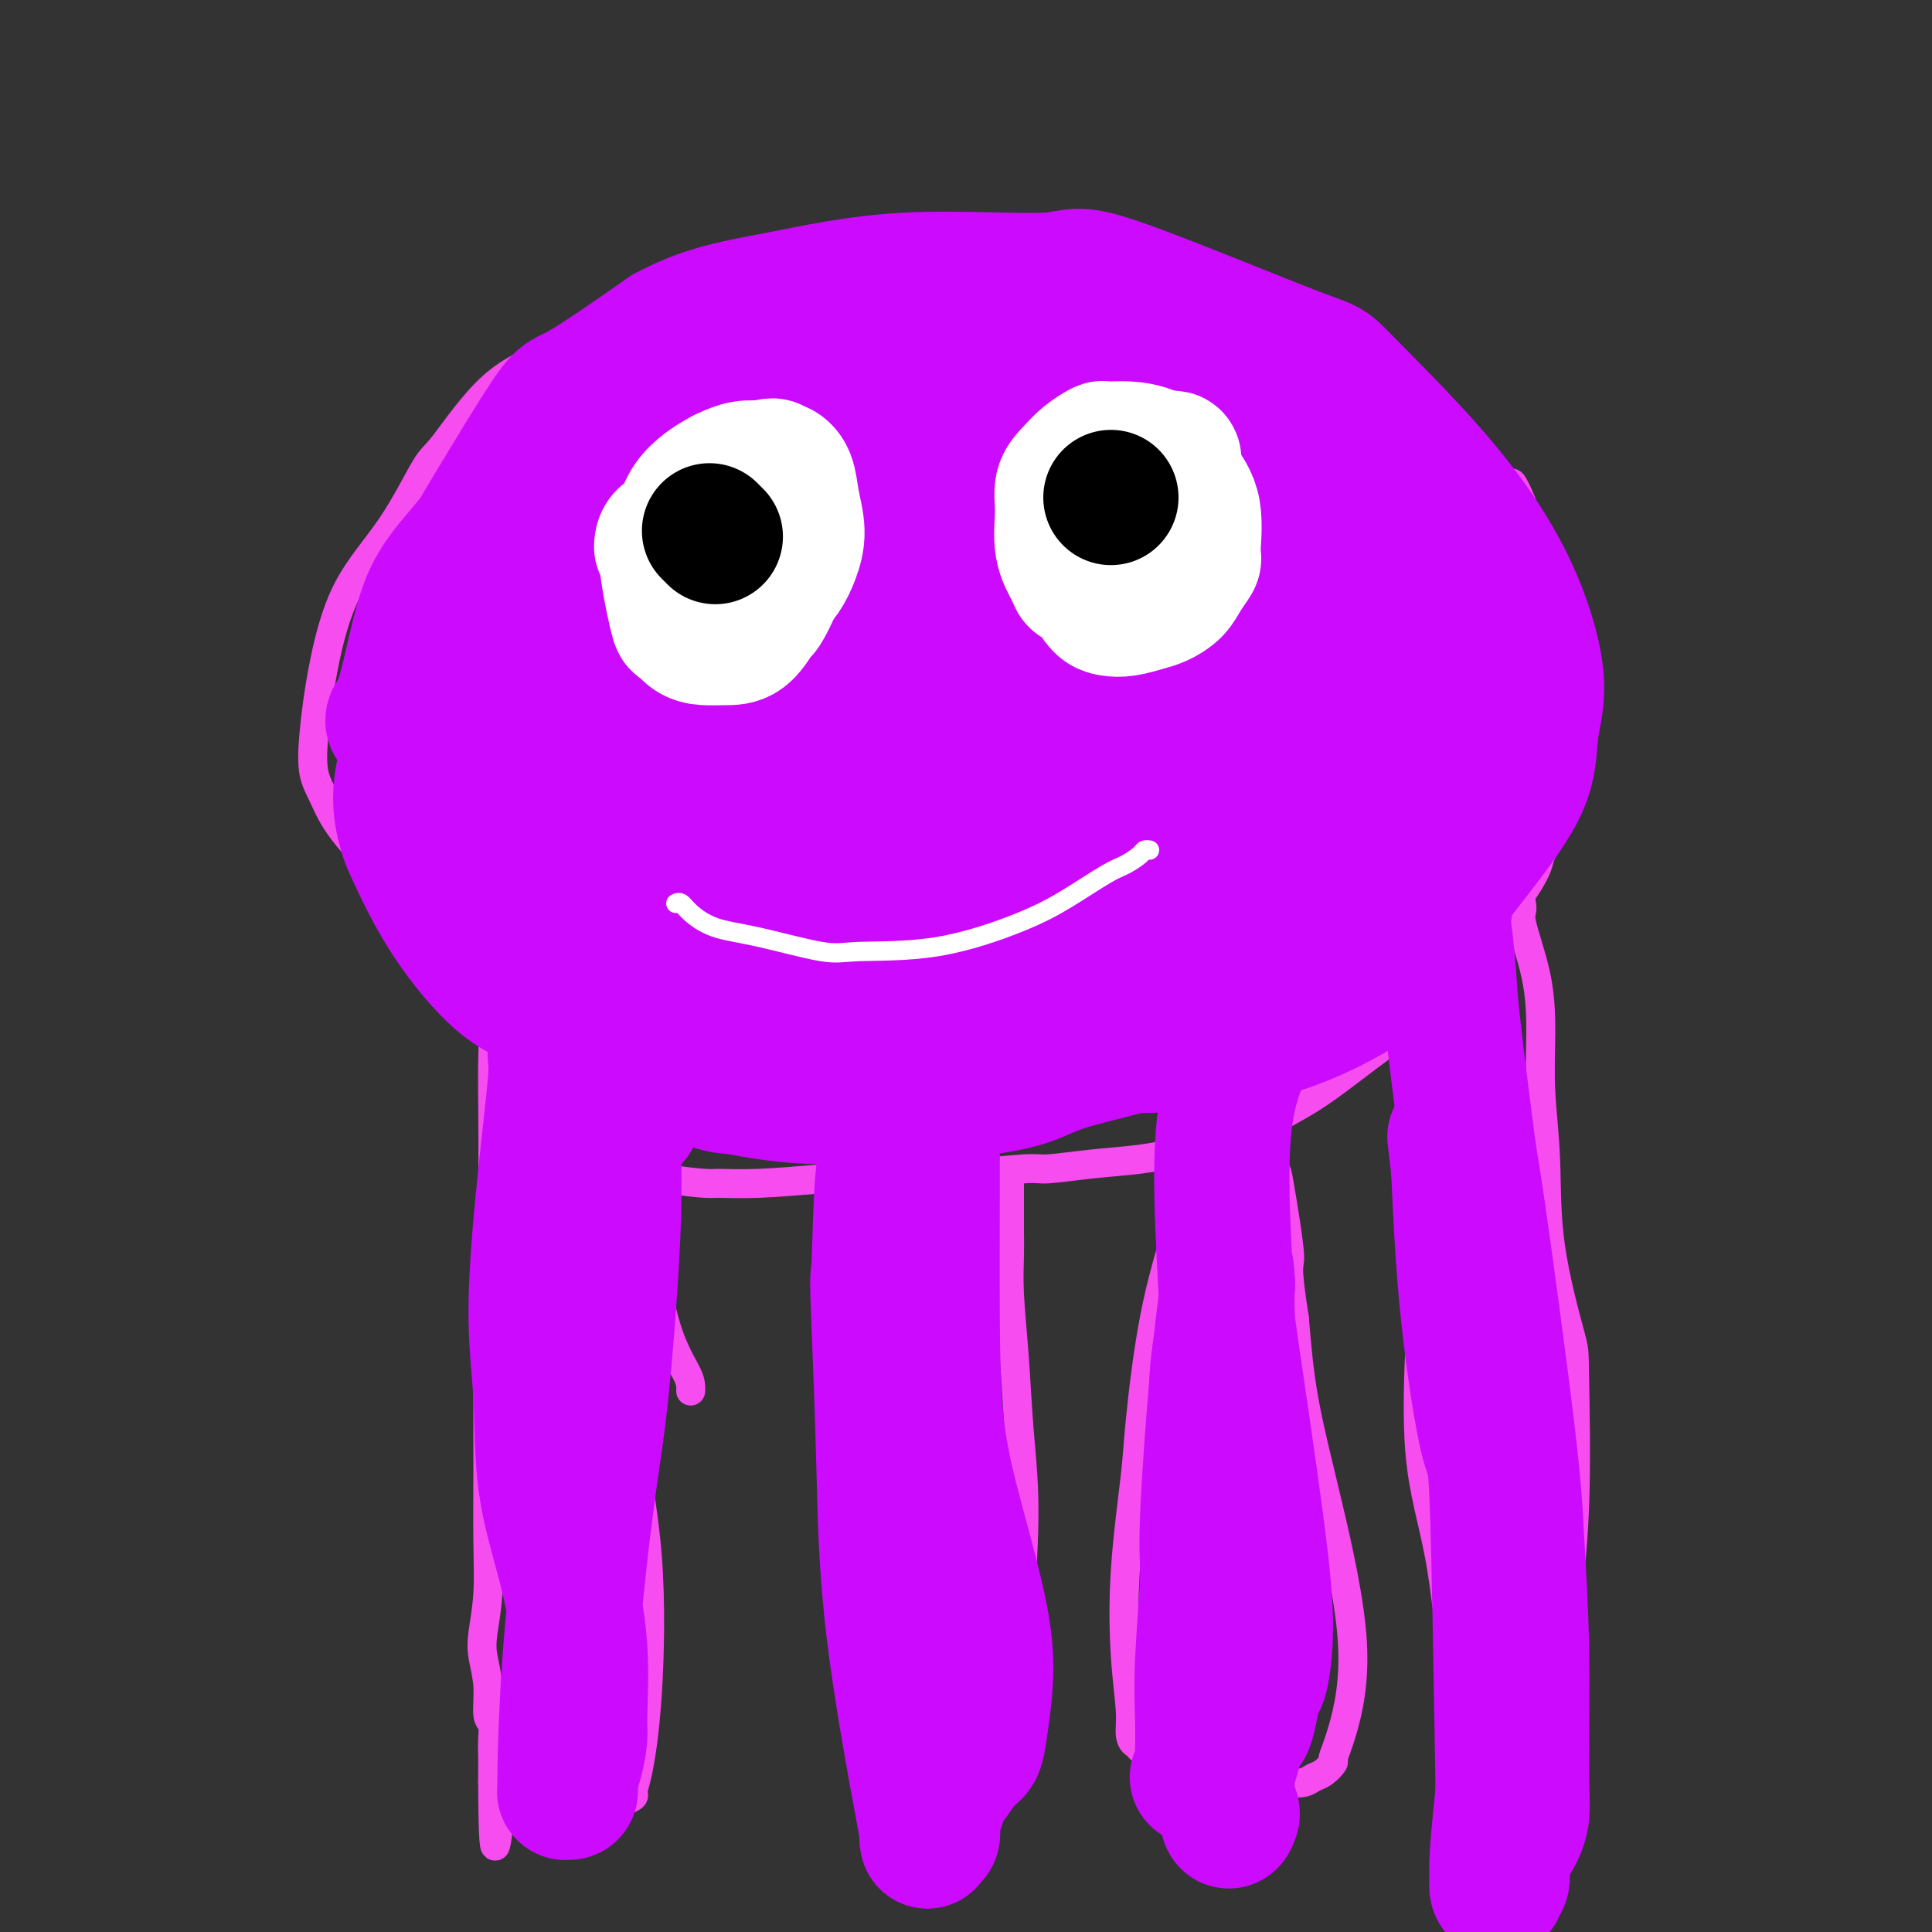 <svg viewBox='0 0 400 400' version='1.1' xmlns='http://www.w3.org/2000/svg' xmlns:xlink='http://www.w3.org/1999/xlink'><rect x="0" y="0" width="400" height="400" fill="#333333" stroke="none"/><g fill='none' stroke='#F64CF0' stroke-width='6' stroke-linecap='round' stroke-linejoin='round'><path d='M157,229c-0.513,-0.012 -1.025,-0.024 -1,0c0.025,0.024 0.588,0.083 0,0c-0.588,-0.083 -2.328,-0.309 -5,-1c-2.672,-0.691 -6.278,-1.848 -11,-4c-4.722,-2.152 -10.562,-5.298 -16,-8c-5.438,-2.702 -10.475,-4.958 -15,-8c-4.525,-3.042 -8.539,-6.869 -13,-11c-4.461,-4.131 -9.371,-8.567 -12,-11c-2.629,-2.433 -2.979,-2.864 -5,-5c-2.021,-2.136 -5.714,-5.977 -8,-9c-2.286,-3.023 -3.165,-5.227 -4,-7c-0.835,-1.773 -1.626,-3.114 -2,-5c-0.374,-1.886 -0.332,-4.317 0,-8c0.332,-3.683 0.954,-8.620 2,-14c1.046,-5.380 2.514,-11.204 5,-16c2.486,-4.796 5.988,-8.563 9,-13c3.012,-4.437 5.535,-9.543 7,-12c1.465,-2.457 1.874,-2.266 4,-5c2.126,-2.734 5.969,-8.393 10,-12c4.031,-3.607 8.249,-5.160 12,-7c3.751,-1.840 7.034,-3.966 11,-6c3.966,-2.034 8.614,-3.975 13,-5c4.386,-1.025 8.508,-1.133 12,-2c3.492,-0.867 6.353,-2.491 7,-3c0.647,-0.509 -0.919,0.099 2,-1c2.919,-1.099 10.325,-3.904 14,-5c3.675,-1.096 3.620,-0.484 5,-1c1.380,-0.516 4.195,-2.159 9,-2c4.805,0.159 11.601,2.120 18,4c6.399,1.880 12.400,3.680 17,5c4.600,1.320 7.800,2.160 11,3'/><path d='M233,60c9.183,2.331 9.139,2.159 10,2c0.861,-0.159 2.626,-0.304 5,0c2.374,0.304 5.358,1.059 8,2c2.642,0.941 4.941,2.070 9,4c4.059,1.930 9.879,4.663 15,7c5.121,2.337 9.543,4.278 15,9c5.457,4.722 11.949,12.226 15,15c3.051,2.774 2.661,0.818 3,1c0.339,0.182 1.405,2.503 2,4c0.595,1.497 0.718,2.170 1,3c0.282,0.830 0.723,1.817 1,3c0.277,1.183 0.390,2.562 1,4c0.610,1.438 1.718,2.936 2,4c0.282,1.064 -0.261,1.695 0,3c0.261,1.305 1.328,3.283 2,6c0.672,2.717 0.951,6.173 1,8c0.049,1.827 -0.130,2.026 0,3c0.130,0.974 0.571,2.724 1,4c0.429,1.276 0.848,2.080 1,3c0.152,0.920 0.038,1.957 0,3c-0.038,1.043 0.002,2.090 0,4c-0.002,1.910 -0.045,4.681 0,6c0.045,1.319 0.177,1.186 0,2c-0.177,0.814 -0.662,2.575 -1,4c-0.338,1.425 -0.530,2.513 -1,4c-0.470,1.487 -1.218,3.373 -2,5c-0.782,1.627 -1.596,2.994 -2,4c-0.404,1.006 -0.397,1.651 -1,3c-0.603,1.349 -1.816,3.402 -3,5c-1.184,1.598 -2.338,2.742 -4,5c-1.662,2.258 -3.831,5.629 -6,9'/><path d='M305,199c-2.218,3.150 -1.265,1.526 -2,2c-0.735,0.474 -3.160,3.046 -5,5c-1.840,1.954 -3.094,3.290 -5,5c-1.906,1.710 -4.463,3.795 -6,5c-1.537,1.205 -2.055,1.532 -4,3c-1.945,1.468 -5.319,4.077 -8,6c-2.681,1.923 -4.670,3.159 -8,5c-3.330,1.841 -8.000,4.286 -10,5c-2.000,0.714 -1.331,-0.302 -3,0c-1.669,0.302 -5.677,1.922 -9,3c-3.323,1.078 -5.960,1.613 -9,2c-3.040,0.387 -6.482,0.625 -10,1c-3.518,0.375 -7.113,0.888 -9,1c-1.887,0.112 -2.066,-0.176 -5,0c-2.934,0.176 -8.621,0.818 -13,1c-4.379,0.182 -7.448,-0.094 -12,0c-4.552,0.094 -10.587,0.559 -16,1c-5.413,0.441 -10.204,0.857 -14,1c-3.796,0.143 -6.597,0.012 -8,0c-1.403,-0.012 -1.407,0.095 -3,0c-1.593,-0.095 -4.775,-0.393 -8,-1c-3.225,-0.607 -6.492,-1.524 -9,-2c-2.508,-0.476 -4.258,-0.509 -6,-1c-1.742,-0.491 -3.476,-1.438 -5,-2c-1.524,-0.562 -2.839,-0.739 -4,-1c-1.161,-0.261 -2.167,-0.606 -3,-1c-0.833,-0.394 -1.491,-0.838 -2,-1c-0.509,-0.162 -0.868,-0.044 -1,0c-0.132,0.044 -0.035,0.012 0,0c0.035,-0.012 0.010,-0.003 0,0c-0.010,0.003 -0.005,0.002 0,0'/><path d='M104,205c-0.000,-0.000 -0.000,-0.001 0,0c0.000,0.001 0.001,0.003 0,0c-0.001,-0.003 -0.003,-0.010 0,0c0.003,0.010 0.011,0.036 0,0c-0.011,-0.036 -0.040,-0.133 0,0c0.040,0.133 0.151,0.498 0,1c-0.151,0.502 -0.562,1.143 -1,3c-0.438,1.857 -0.902,4.930 -1,11c-0.098,6.070 0.170,15.138 0,24c-0.170,8.862 -0.778,17.517 -1,22c-0.222,4.483 -0.059,4.794 0,8c0.059,3.206 0.012,9.309 0,15c-0.012,5.691 0.010,10.971 0,16c-0.010,5.029 -0.051,9.805 0,14c0.051,4.195 0.195,7.807 0,11c-0.195,3.193 -0.728,5.968 -1,8c-0.272,2.032 -0.283,3.323 0,5c0.283,1.677 0.860,3.741 1,6c0.140,2.259 -0.159,4.713 0,6c0.159,1.287 0.775,1.405 1,2c0.225,0.595 0.060,1.666 0,3c-0.060,1.334 -0.016,2.931 0,4c0.016,1.069 0.004,1.611 0,2c-0.004,0.389 -0.001,0.626 0,1c0.001,0.374 0.000,0.885 0,1c-0.000,0.115 -0.000,-0.165 0,0c0.000,0.165 0.000,0.776 0,1c-0.000,0.224 -0.000,0.060 0,0c0.000,-0.060 0.000,-0.017 0,0c-0.000,0.017 -0.000,0.009 0,0'/><path d='M102,369c0.086,25.532 1.301,7.362 2,1c0.699,-6.362 0.881,-0.916 2,1c1.119,1.916 3.173,0.303 5,0c1.827,-0.303 3.426,0.703 5,1c1.574,0.297 3.124,-0.116 5,0c1.876,0.116 4.080,0.760 5,1c0.920,0.240 0.558,0.076 1,0c0.442,-0.076 1.690,-0.064 2,0c0.310,0.064 -0.317,0.180 0,0c0.317,-0.180 1.577,-0.657 2,-1c0.423,-0.343 0.010,-0.552 0,-1c-0.010,-0.448 0.383,-1.134 1,-4c0.617,-2.866 1.458,-7.912 2,-16c0.542,-8.088 0.786,-19.219 0,-29c-0.786,-9.781 -2.603,-18.212 -3,-22c-0.397,-3.788 0.626,-2.933 0,-9c-0.626,-6.067 -2.901,-19.057 -4,-25c-1.099,-5.943 -1.023,-4.838 -1,-7c0.023,-2.162 -0.008,-7.592 0,-11c0.008,-3.408 0.055,-4.794 0,-6c-0.055,-1.206 -0.211,-2.232 0,-3c0.211,-0.768 0.789,-1.278 1,-2c0.211,-0.722 0.057,-1.657 0,-2c-0.057,-0.343 -0.015,-0.096 0,0c0.015,0.096 0.004,0.039 0,0c-0.004,-0.039 -0.001,-0.062 0,0c0.001,0.062 0.000,0.209 0,0c-0.000,-0.209 -0.000,-0.774 0,-1c0.000,-0.226 0.000,-0.113 0,0'/><path d='M127,234c0.187,-3.832 0.153,-0.912 0,0c-0.153,0.912 -0.426,-0.184 0,0c0.426,0.184 1.550,1.649 2,2c0.450,0.351 0.226,-0.411 1,3c0.774,3.411 2.547,10.995 4,18c1.453,7.005 2.585,13.432 4,18c1.415,4.568 3.111,7.276 4,9c0.889,1.724 0.970,2.462 1,3c0.030,0.538 0.008,0.876 0,1c-0.008,0.124 -0.002,0.036 0,0c0.002,-0.036 0.001,-0.018 0,0'/><path d='M181,232c0.000,-0.002 0.000,-0.005 0,0c-0.000,0.005 -0.000,0.016 0,0c0.000,-0.016 0.000,-0.060 0,0c-0.000,0.060 -0.000,0.224 0,0c0.000,-0.224 0.000,-0.837 0,0c-0.000,0.837 -0.000,3.124 0,5c0.000,1.876 0.000,3.343 0,10c-0.000,6.657 -0.000,18.505 0,28c0.000,9.495 0.000,16.637 0,24c-0.000,7.363 -0.000,14.946 0,22c0.000,7.054 0.000,13.577 0,18c-0.000,4.423 -0.000,6.744 0,9c0.000,2.256 0.000,4.447 0,6c-0.000,1.553 -0.000,2.469 0,3c0.000,0.531 0.000,0.678 0,1c-0.000,0.322 -0.000,0.818 0,1c0.000,0.182 0.001,0.049 0,0c-0.001,-0.049 -0.002,-0.013 0,0c0.002,0.013 0.008,0.002 0,0c-0.008,-0.002 -0.032,0.003 0,0c0.032,-0.003 0.118,-0.015 0,0c-0.118,0.015 -0.440,0.057 0,0c0.440,-0.057 1.643,-0.212 3,0c1.357,0.212 2.867,0.789 4,1c1.133,0.211 1.889,0.054 3,0c1.111,-0.054 2.578,-0.004 4,0c1.422,0.004 2.798,-0.038 4,0c1.202,0.038 2.229,0.154 3,0c0.771,-0.154 1.284,-0.580 2,-1c0.716,-0.420 1.633,-0.834 2,-1c0.367,-0.166 0.183,-0.083 0,0'/><path d='M206,358c3.204,-1.383 2.214,-3.840 2,-5c-0.214,-1.160 0.346,-1.024 1,-4c0.654,-2.976 1.401,-9.063 2,-16c0.599,-6.937 1.050,-14.724 1,-21c-0.050,-6.276 -0.602,-11.040 -1,-16c-0.398,-4.960 -0.643,-10.116 -1,-15c-0.357,-4.884 -0.828,-9.497 -1,-13c-0.172,-3.503 -0.046,-5.897 0,-8c0.046,-2.103 0.012,-3.915 0,-5c-0.012,-1.085 -0.003,-1.442 0,-2c0.003,-0.558 0.001,-1.316 0,-2c-0.001,-0.684 -0.000,-1.292 0,-2c0.000,-0.708 0.000,-1.514 0,-2c-0.000,-0.486 -0.000,-0.652 0,-1c0.000,-0.348 0.000,-0.878 0,-1c-0.000,-0.122 -0.000,0.163 0,0c0.000,-0.163 0.000,-0.775 0,-1c-0.000,-0.225 -0.000,-0.064 0,0c0.000,0.064 0.000,0.032 0,0'/><path d='M248,242c-0.034,-0.002 -0.069,-0.005 0,0c0.069,0.005 0.241,0.017 0,0c-0.241,-0.017 -0.895,-0.063 -1,0c-0.105,0.063 0.338,0.235 0,2c-0.338,1.765 -1.457,5.124 -3,10c-1.543,4.876 -3.511,11.269 -5,19c-1.489,7.731 -2.500,16.801 -3,22c-0.500,5.199 -0.488,6.527 -1,11c-0.512,4.473 -1.546,12.092 -2,19c-0.454,6.908 -0.327,13.104 0,18c0.327,4.896 0.855,8.491 1,11c0.145,2.509 -0.094,3.930 0,5c0.094,1.070 0.522,1.788 1,2c0.478,0.212 1.007,-0.081 1,0c-0.007,0.081 -0.552,0.536 0,1c0.552,0.464 2.199,0.936 3,1c0.801,0.064 0.755,-0.281 2,0c1.245,0.281 3.779,1.186 7,2c3.221,0.814 7.128,1.535 10,2c2.872,0.465 4.708,0.673 6,1c1.292,0.327 2.039,0.774 3,1c0.961,0.226 2.137,0.231 3,0c0.863,-0.231 1.413,-0.700 2,-1c0.587,-0.300 1.212,-0.433 2,-1c0.788,-0.567 1.738,-1.569 2,-2c0.262,-0.431 -0.164,-0.292 0,-1c0.164,-0.708 0.917,-2.264 2,-6c1.083,-3.736 2.497,-9.651 2,-18c-0.497,-8.349 -2.903,-19.132 -5,-28c-2.097,-8.868 -3.885,-15.819 -5,-22c-1.115,-6.181 -1.558,-11.590 -2,-17'/><path d='M268,273c-1.970,-12.505 -0.895,-10.266 -1,-13c-0.105,-2.734 -1.391,-10.439 -2,-14c-0.609,-3.561 -0.541,-2.979 -1,-4c-0.459,-1.021 -1.443,-3.647 -2,-5c-0.557,-1.353 -0.685,-1.434 -1,-2c-0.315,-0.566 -0.816,-1.616 -1,-2c-0.184,-0.384 -0.049,-0.103 0,0c0.049,0.103 0.013,0.028 0,0c-0.013,-0.028 -0.004,-0.007 0,0c0.004,0.007 0.001,0.002 0,0c-0.001,-0.002 -0.001,-0.001 0,0'/><path d='M304,209c-0.003,0.019 -0.006,0.038 0,0c0.006,-0.038 0.022,-0.133 0,0c-0.022,0.133 -0.083,0.495 0,1c0.083,0.505 0.310,1.155 0,2c-0.310,0.845 -1.158,1.887 -2,7c-0.842,5.113 -1.677,14.299 -3,24c-1.323,9.701 -3.135,19.919 -4,25c-0.865,5.081 -0.785,5.024 -1,10c-0.215,4.976 -0.727,14.983 0,23c0.727,8.017 2.692,14.043 4,21c1.308,6.957 1.958,14.845 3,21c1.042,6.155 2.475,10.576 3,14c0.525,3.424 0.141,5.850 0,8c-0.141,2.150 -0.039,4.025 0,5c0.039,0.975 0.014,1.050 0,1c-0.014,-0.050 -0.019,-0.225 0,0c0.019,0.225 0.062,0.849 0,1c-0.062,0.151 -0.228,-0.170 0,0c0.228,0.170 0.849,0.830 1,1c0.151,0.170 -0.167,-0.150 0,0c0.167,0.150 0.820,0.770 1,1c0.180,0.230 -0.114,0.069 0,0c0.114,-0.069 0.635,-0.048 1,0c0.365,0.048 0.573,0.122 1,0c0.427,-0.122 1.074,-0.441 2,-1c0.926,-0.559 2.132,-1.360 3,-2c0.868,-0.640 1.398,-1.120 2,-2c0.602,-0.880 1.278,-2.160 2,-3c0.722,-0.840 1.492,-1.240 2,-2c0.508,-0.760 0.754,-1.880 1,-3'/><path d='M320,361c1.263,-2.218 0.920,-2.763 1,-4c0.080,-1.237 0.582,-3.166 1,-6c0.418,-2.834 0.753,-6.575 1,-9c0.247,-2.425 0.406,-3.536 1,-8c0.594,-4.464 1.624,-12.281 2,-22c0.376,-9.719 0.097,-21.340 0,-27c-0.097,-5.660 -0.012,-5.359 -1,-9c-0.988,-3.641 -3.050,-11.223 -4,-18c-0.950,-6.777 -0.788,-12.748 -1,-18c-0.212,-5.252 -0.796,-9.786 -1,-14c-0.204,-4.214 -0.026,-8.109 0,-12c0.026,-3.891 -0.100,-7.778 -1,-12c-0.900,-4.222 -2.574,-8.778 -3,-11c-0.426,-2.222 0.397,-2.108 0,-4c-0.397,-1.892 -2.015,-5.789 -3,-8c-0.985,-2.211 -1.336,-2.736 -2,-4c-0.664,-1.264 -1.642,-3.267 -2,-4c-0.358,-0.733 -0.096,-0.197 0,0c0.096,0.197 0.026,0.053 0,0c-0.026,-0.053 -0.007,-0.015 0,0c0.007,0.015 0.004,0.008 0,0'/></g>
<g fill='none' stroke='#CB0AFE' stroke-width='28' stroke-linecap='round' stroke-linejoin='round'><path d='M133,182c-0.311,0.083 -0.621,0.166 -1,0c-0.379,-0.166 -0.826,-0.582 -2,-1c-1.174,-0.418 -3.074,-0.837 -5,-2c-1.926,-1.163 -3.877,-3.071 -7,-6c-3.123,-2.929 -7.418,-6.880 -10,-12c-2.582,-5.120 -3.452,-11.410 -4,-15c-0.548,-3.590 -0.774,-4.481 0,-8c0.774,-3.519 2.547,-9.666 5,-14c2.453,-4.334 5.585,-6.854 9,-10c3.415,-3.146 7.112,-6.918 12,-10c4.888,-3.082 10.965,-5.476 17,-7c6.035,-1.524 12.028,-2.179 18,-2c5.972,0.179 11.924,1.192 19,3c7.076,1.808 15.276,4.413 20,6c4.724,1.587 5.971,2.157 9,3c3.029,0.843 7.841,1.959 12,7c4.159,5.041 7.665,14.007 9,18c1.335,3.993 0.500,3.013 0,6c-0.500,2.987 -0.666,9.940 -2,15c-1.334,5.060 -3.835,8.228 -7,12c-3.165,3.772 -6.995,8.149 -11,12c-4.005,3.851 -8.185,7.177 -13,10c-4.815,2.823 -10.265,5.145 -18,6c-7.735,0.855 -17.754,0.244 -23,0c-5.246,-0.244 -5.720,-0.119 -11,-2c-5.280,-1.881 -15.368,-5.766 -23,-9c-7.632,-3.234 -12.809,-5.815 -18,-9c-5.191,-3.185 -10.398,-6.973 -14,-10c-3.602,-3.027 -5.601,-5.293 -7,-7c-1.399,-1.707 -2.200,-2.853 -3,-4'/><path d='M84,152c-4.160,-3.604 -2.559,-2.115 -1,-6c1.559,-3.885 3.075,-13.143 5,-19c1.925,-5.857 4.260,-8.314 9,-14c4.740,-5.686 11.884,-14.600 19,-21c7.116,-6.400 14.203,-10.284 20,-13c5.797,-2.716 10.303,-4.263 22,-6c11.697,-1.737 30.584,-3.664 40,-4c9.416,-0.336 9.362,0.919 15,2c5.638,1.081 16.969,1.986 25,3c8.031,1.014 12.764,2.135 17,5c4.236,2.865 7.976,7.475 10,10c2.024,2.525 2.331,2.966 3,6c0.669,3.034 1.701,8.662 2,15c0.299,6.338 -0.136,13.386 -1,20c-0.864,6.614 -2.157,12.793 -5,18c-2.843,5.207 -7.236,9.441 -12,14c-4.764,4.559 -9.900,9.444 -16,13c-6.100,3.556 -13.165,5.782 -20,8c-6.835,2.218 -13.440,4.427 -21,6c-7.560,1.573 -16.077,2.508 -21,3c-4.923,0.492 -6.253,0.541 -11,0c-4.747,-0.541 -12.909,-1.670 -20,-4c-7.091,-2.330 -13.109,-5.860 -20,-10c-6.891,-4.140 -14.655,-8.889 -19,-13c-4.345,-4.111 -5.273,-7.583 -7,-11c-1.727,-3.417 -4.255,-6.777 -5,-12c-0.745,-5.223 0.292,-12.308 0,-15c-0.292,-2.692 -1.913,-0.990 2,-8c3.913,-7.010 13.361,-22.734 18,-30c4.639,-7.266 4.468,-6.076 8,-8c3.532,-1.924 10.766,-6.962 18,-12'/><path d='M138,69c8.044,-4.425 15.152,-5.489 23,-7c7.848,-1.511 16.434,-3.471 27,-4c10.566,-0.529 23.110,0.371 29,0c5.890,-0.371 5.126,-2.014 14,1c8.874,3.014 27.385,10.683 36,14c8.615,3.317 7.334,2.280 11,6c3.666,3.720 12.278,12.196 19,20c6.722,7.804 11.554,14.934 15,22c3.446,7.066 5.505,14.066 6,19c0.495,4.934 -0.573,7.801 -1,11c-0.427,3.199 -0.213,6.728 -2,11c-1.787,4.272 -5.574,9.285 -10,15c-4.426,5.715 -9.490,12.132 -12,16c-2.510,3.868 -2.467,5.187 -6,8c-3.533,2.813 -10.642,7.120 -18,10c-7.358,2.880 -14.963,4.332 -23,5c-8.037,0.668 -16.504,0.552 -25,0c-8.496,-0.552 -17.019,-1.540 -25,-3c-7.981,-1.460 -15.420,-3.390 -23,-5c-7.580,-1.610 -15.302,-2.899 -23,-5c-7.698,-2.101 -15.371,-5.015 -19,-6c-3.629,-0.985 -3.212,-0.042 -8,-1c-4.788,-0.958 -14.779,-3.816 -19,-5c-4.221,-1.184 -2.670,-0.694 -3,-1c-0.330,-0.306 -2.541,-1.408 -4,-3c-1.459,-1.592 -2.167,-3.672 -3,-5c-0.833,-1.328 -1.790,-1.902 -1,-8c0.790,-6.098 3.328,-17.719 8,-30c4.672,-12.281 11.478,-25.223 18,-35c6.522,-9.777 12.761,-16.388 19,-23'/><path d='M138,86c4.149,-4.912 5.021,-5.693 10,-8c4.979,-2.307 14.064,-6.139 22,-8c7.936,-1.861 14.724,-1.752 22,-1c7.276,0.752 15.039,2.147 24,4c8.961,1.853 19.118,4.163 27,8c7.882,3.837 13.489,9.200 18,13c4.511,3.800 7.926,6.036 11,12c3.074,5.964 5.808,15.657 7,21c1.192,5.343 0.843,6.336 1,11c0.157,4.664 0.822,12.998 1,20c0.178,7.002 -0.129,12.673 -2,18c-1.871,5.327 -5.306,10.312 -9,15c-3.694,4.688 -7.647,9.080 -12,13c-4.353,3.920 -9.105,7.368 -16,10c-6.895,2.632 -15.932,4.450 -21,6c-5.068,1.550 -6.168,2.834 -11,4c-4.832,1.166 -13.395,2.215 -21,2c-7.605,-0.215 -14.251,-1.695 -21,-4c-6.749,-2.305 -13.600,-5.434 -21,-9c-7.400,-3.566 -15.347,-7.568 -22,-12c-6.653,-4.432 -12.010,-9.294 -16,-15c-3.990,-5.706 -6.611,-12.255 -8,-19c-1.389,-6.745 -1.545,-13.685 3,-23c4.545,-9.315 13.791,-21.005 19,-27c5.209,-5.995 6.383,-6.295 12,-11c5.617,-4.705 15.679,-13.816 25,-18c9.321,-4.184 17.901,-3.442 28,-3c10.099,0.442 21.717,0.582 33,4c11.283,3.418 22.230,10.112 30,18c7.770,7.888 12.363,16.968 15,24c2.637,7.032 3.319,12.016 4,17'/><path d='M270,148c1.367,2.734 2.784,1.068 -1,3c-3.784,1.932 -12.770,7.463 -18,10c-5.230,2.537 -6.706,2.080 -11,4c-4.294,1.920 -11.408,6.218 -20,10c-8.592,3.782 -18.663,7.048 -28,10c-9.337,2.952 -17.942,5.589 -25,7c-7.058,1.411 -12.570,1.596 -18,1c-5.430,-0.596 -10.778,-1.975 -13,-3c-2.222,-1.025 -1.318,-1.698 -3,-3c-1.682,-1.302 -5.949,-3.233 -7,-10c-1.051,-6.767 1.115,-18.369 5,-29c3.885,-10.631 9.490,-20.292 17,-29c7.510,-8.708 16.927,-16.463 28,-22c11.073,-5.537 23.803,-8.855 30,-11c6.197,-2.145 5.860,-3.118 14,-1c8.140,2.118 24.755,7.328 32,10c7.245,2.672 5.118,2.806 5,5c-0.118,2.194 1.772,6.448 2,10c0.228,3.552 -1.205,6.402 -3,10c-1.795,3.598 -3.950,7.944 -9,13c-5.050,5.056 -12.994,10.822 -21,16c-8.006,5.178 -16.072,9.768 -25,14c-8.928,4.232 -18.716,8.105 -24,10c-5.284,1.895 -6.064,1.814 -10,2c-3.936,0.186 -11.028,0.641 -15,1c-3.972,0.359 -4.822,0.621 -6,0c-1.178,-0.621 -2.683,-2.125 -4,-3c-1.317,-0.875 -2.446,-1.121 -1,-5c1.446,-3.879 5.466,-11.390 13,-21c7.534,-9.610 18.581,-21.317 25,-28c6.419,-6.683 8.209,-8.341 10,-10'/><path d='M189,109c8.927,-8.463 13.746,-10.621 19,-12c5.254,-1.379 10.943,-1.978 14,-2c3.057,-0.022 3.480,0.535 4,1c0.520,0.465 1.136,0.839 1,2c-0.136,1.161 -1.024,3.108 -1,6c0.024,2.892 0.962,6.730 -7,16c-7.962,9.270 -24.823,23.973 -33,31c-8.177,7.027 -7.670,6.377 -9,7c-1.330,0.623 -4.497,2.518 -8,4c-3.503,1.482 -7.341,2.552 -10,3c-2.659,0.448 -4.140,0.275 -5,0c-0.860,-0.275 -1.100,-0.653 -1,-1c0.100,-0.347 0.539,-0.664 0,-1c-0.539,-0.336 -2.057,-0.692 1,-7c3.057,-6.308 10.690,-18.567 15,-25c4.310,-6.433 5.299,-7.039 13,-11c7.701,-3.961 22.115,-11.278 29,-15c6.885,-3.722 6.241,-3.848 8,-4c1.759,-0.152 5.920,-0.329 9,0c3.080,0.329 5.080,1.165 6,2c0.920,0.835 0.761,1.668 1,3c0.239,1.332 0.877,3.161 0,6c-0.877,2.839 -3.270,6.686 -8,14c-4.730,7.314 -11.798,18.094 -16,24c-4.202,5.906 -5.538,6.938 -10,10c-4.462,3.062 -12.049,8.154 -17,11c-4.951,2.846 -7.266,3.448 -10,4c-2.734,0.552 -5.887,1.055 -7,1c-1.113,-0.055 -0.184,-0.669 0,-1c0.184,-0.331 -0.376,-0.380 0,-1c0.376,-0.620 1.688,-1.810 3,-3'/><path d='M170,171c0.670,-1.045 0.844,-1.156 6,-6c5.156,-4.844 15.295,-14.421 24,-21c8.705,-6.579 15.977,-10.161 23,-13c7.023,-2.839 13.799,-4.935 20,-6c6.201,-1.065 11.829,-1.099 18,0c6.171,1.099 12.886,3.330 18,7c5.114,3.670 8.626,8.779 10,11c1.374,2.221 0.610,1.555 0,2c-0.610,0.445 -1.066,2.000 -1,4c0.066,2.000 0.655,4.443 -3,10c-3.655,5.557 -11.555,14.227 -16,19c-4.445,4.773 -5.435,5.647 -9,9c-3.565,3.353 -9.704,9.185 -15,13c-5.296,3.815 -9.750,5.615 -14,7c-4.250,1.385 -8.297,2.356 -11,3c-2.703,0.644 -4.063,0.961 -5,1c-0.937,0.039 -1.452,-0.200 -2,0c-0.548,0.200 -1.129,0.838 -1,0c0.129,-0.838 0.968,-3.153 1,-5c0.032,-1.847 -0.744,-3.225 3,-12c3.744,-8.775 12.009,-24.947 19,-36c6.991,-11.053 12.708,-16.988 18,-22c5.292,-5.012 10.160,-9.102 16,-12c5.840,-2.898 12.652,-4.605 18,-5c5.348,-0.395 9.233,0.522 12,1c2.767,0.478 4.418,0.516 5,1c0.582,0.484 0.095,1.414 0,2c-0.095,0.586 0.201,0.827 0,2c-0.201,1.173 -0.900,3.277 -4,8c-3.100,4.723 -8.600,12.064 -14,19c-5.400,6.936 -10.700,13.468 -16,20'/><path d='M270,172c-6.892,8.297 -9.123,9.541 -12,13c-2.877,3.459 -6.402,9.134 -11,14c-4.598,4.866 -10.269,8.922 -13,11c-2.731,2.078 -2.521,2.178 -7,4c-4.479,1.822 -13.646,5.364 -18,7c-4.354,1.636 -3.895,1.364 -6,2c-2.105,0.636 -6.773,2.181 -11,3c-4.227,0.819 -8.014,0.913 -12,1c-3.986,0.087 -8.172,0.167 -12,0c-3.828,-0.167 -7.297,-0.581 -10,-1c-2.703,-0.419 -4.639,-0.845 -6,-1c-1.361,-0.155 -2.146,-0.040 -5,-1c-2.854,-0.960 -7.777,-2.994 -12,-5c-4.223,-2.006 -7.747,-3.982 -10,-5c-2.253,-1.018 -3.234,-1.077 -5,-2c-1.766,-0.923 -4.318,-2.708 -7,-4c-2.682,-1.292 -5.495,-2.091 -9,-5c-3.505,-2.909 -7.703,-7.930 -11,-13c-3.297,-5.070 -5.692,-10.190 -7,-13c-1.308,-2.810 -1.528,-3.311 -2,-5c-0.472,-1.689 -1.197,-4.565 -1,-8c0.197,-3.435 1.316,-7.430 3,-14c1.684,-6.570 3.932,-15.716 7,-23c3.068,-7.284 6.956,-12.707 11,-18c4.044,-5.293 8.244,-10.457 12,-15c3.756,-4.543 7.068,-8.467 13,-12c5.932,-3.533 14.485,-6.676 19,-8c4.515,-1.324 4.994,-0.829 10,-2c5.006,-1.171 14.540,-4.008 23,-5c8.460,-0.992 15.846,-0.141 23,1c7.154,1.141 14.077,2.570 21,4'/><path d='M225,72c10.945,1.624 16.307,3.182 22,5c5.693,1.818 11.719,3.894 18,7c6.281,3.106 12.819,7.241 18,12c5.181,4.759 9.006,10.140 12,16c2.994,5.860 5.158,12.198 6,15c0.842,2.802 0.364,2.068 0,4c-0.364,1.932 -0.613,6.532 -1,9c-0.387,2.468 -0.913,2.805 -2,4c-1.087,1.195 -2.735,3.248 -4,5c-1.265,1.752 -2.148,3.202 -3,4c-0.852,0.798 -1.672,0.942 -2,1c-0.328,0.058 -0.164,0.029 0,0'/><path d='M115,218c-0.003,0.018 -0.006,0.035 0,0c0.006,-0.035 0.021,-0.124 0,0c-0.021,0.124 -0.079,0.460 0,1c0.079,0.540 0.295,1.284 0,5c-0.295,3.716 -1.100,10.404 -2,19c-0.900,8.596 -1.894,19.099 -2,27c-0.106,7.901 0.675,13.198 1,19c0.325,5.802 0.193,12.108 1,18c0.807,5.892 2.553,11.371 4,17c1.447,5.629 2.594,11.410 3,17c0.406,5.590 0.070,10.989 0,14c-0.070,3.011 0.124,3.633 0,5c-0.124,1.367 -0.568,3.480 -1,5c-0.432,1.520 -0.852,2.446 -1,3c-0.148,0.554 -0.026,0.737 0,1c0.026,0.263 -0.046,0.606 0,1c0.046,0.394 0.209,0.839 0,1c-0.209,0.161 -0.788,0.040 -1,0c-0.212,-0.040 -0.055,0.002 0,0c0.055,-0.002 0.009,-0.049 0,0c-0.009,0.049 0.017,0.195 0,0c-0.017,-0.195 -0.079,-0.732 0,-5c0.079,-4.268 0.298,-12.266 1,-22c0.702,-9.734 1.887,-21.203 3,-30c1.113,-8.797 2.153,-14.921 3,-22c0.847,-7.079 1.500,-15.112 2,-22c0.500,-6.888 0.845,-12.630 1,-18c0.155,-5.370 0.119,-10.369 0,-13c-0.119,-2.631 -0.320,-2.895 0,-4c0.320,-1.105 1.160,-3.053 2,-5'/><path d='M129,230c2.156,-22.378 2.044,-7.822 2,-2c-0.044,5.822 -0.022,2.911 0,0'/><path d='M194,215c-0.423,-0.087 -0.845,-0.174 -1,0c-0.155,0.174 -0.042,0.608 0,2c0.042,1.392 0.012,3.743 0,5c-0.012,1.257 -0.007,1.420 0,5c0.007,3.580 0.016,10.578 0,19c-0.016,8.422 -0.056,18.269 0,27c0.056,8.731 0.208,16.347 1,23c0.792,6.653 2.224,12.343 4,19c1.776,6.657 3.897,14.282 5,20c1.103,5.718 1.190,9.531 1,13c-0.190,3.469 -0.656,6.595 -1,9c-0.344,2.405 -0.564,4.090 -1,5c-0.436,0.910 -1.087,1.045 -2,2c-0.913,0.955 -2.087,2.728 -3,4c-0.913,1.272 -1.565,2.041 -2,3c-0.435,0.959 -0.651,2.107 -1,3c-0.349,0.893 -0.829,1.531 -1,2c-0.171,0.469 -0.032,0.771 0,1c0.032,0.229 -0.044,0.387 0,1c0.044,0.613 0.208,1.680 0,2c-0.208,0.320 -0.788,-0.109 -1,0c-0.212,0.109 -0.057,0.756 0,1c0.057,0.244 0.017,0.087 0,0c-0.017,-0.087 -0.011,-0.103 0,0c0.011,0.103 0.028,0.324 0,0c-0.028,-0.324 -0.101,-1.195 0,-1c0.101,0.195 0.378,1.454 -1,-6c-1.378,-7.454 -4.409,-23.622 -6,-37c-1.591,-13.378 -1.740,-23.965 -2,-34c-0.260,-10.035 -0.630,-19.517 -1,-29'/><path d='M182,274c-0.483,-11.418 -0.191,-8.462 0,-12c0.191,-3.538 0.281,-13.569 1,-20c0.719,-6.431 2.067,-9.261 3,-12c0.933,-2.739 1.452,-5.386 2,-8c0.548,-2.614 1.126,-5.196 2,-7c0.874,-1.804 2.043,-2.832 3,-4c0.957,-1.168 1.702,-2.477 2,-3c0.298,-0.523 0.149,-0.262 0,0'/><path d='M258,216c0.033,0.392 0.065,0.784 0,1c-0.065,0.216 -0.228,0.257 -1,2c-0.772,1.743 -2.152,5.189 -3,10c-0.848,4.811 -1.165,10.989 -1,19c0.165,8.011 0.812,17.856 1,22c0.188,4.144 -0.082,2.585 1,10c1.082,7.415 3.516,23.802 5,35c1.484,11.198 2.016,17.207 2,22c-0.016,4.793 -0.582,8.369 -1,10c-0.418,1.631 -0.689,1.317 -1,2c-0.311,0.683 -0.660,2.363 -1,4c-0.340,1.637 -0.669,3.229 -1,4c-0.331,0.771 -0.663,0.719 -1,1c-0.337,0.281 -0.678,0.894 -1,2c-0.322,1.106 -0.623,2.706 -1,4c-0.377,1.294 -0.829,2.283 -1,3c-0.171,0.717 -0.060,1.162 0,2c0.060,0.838 0.068,2.068 0,3c-0.068,0.932 -0.213,1.567 0,2c0.213,0.433 0.785,0.663 1,1c0.215,0.337 0.072,0.781 0,1c-0.072,0.219 -0.075,0.215 0,0c0.075,-0.215 0.226,-0.640 0,0c-0.226,0.640 -0.831,2.344 -1,-1c-0.169,-3.344 0.097,-11.736 0,-17c-0.097,-5.264 -0.556,-7.399 -1,-14c-0.444,-6.601 -0.872,-17.666 -1,-26c-0.128,-8.334 0.042,-13.936 0,-19c-0.042,-5.064 -0.298,-9.590 0,-14c0.298,-4.410 1.149,-8.705 2,-13'/><path d='M254,272c-0.155,-16.444 -0.041,-6.052 0,-3c0.041,3.052 0.011,-1.234 0,-3c-0.011,-1.766 -0.003,-1.010 0,-1c0.003,0.010 0.000,-0.726 0,-1c-0.000,-0.274 0.001,-0.087 0,0c-0.001,0.087 -0.006,0.074 0,0c0.006,-0.074 0.022,-0.211 0,0c-0.022,0.211 -0.082,0.769 0,1c0.082,0.231 0.305,0.136 0,3c-0.305,2.864 -1.140,8.686 -2,18c-0.860,9.314 -1.747,22.120 -2,29c-0.253,6.880 0.128,7.835 0,12c-0.128,4.165 -0.765,11.540 -1,17c-0.235,5.460 -0.067,9.004 0,12c0.067,2.996 0.032,5.444 0,7c-0.032,1.556 -0.061,2.221 0,3c0.061,0.779 0.212,1.673 0,2c-0.212,0.327 -0.788,0.088 -1,0c-0.212,-0.088 -0.061,-0.025 0,0c0.061,0.025 0.030,0.013 0,0'/><path d='M299,188c0.107,0.017 0.214,0.034 0,0c-0.214,-0.034 -0.750,-0.118 -1,0c-0.250,0.118 -0.214,0.438 0,1c0.214,0.562 0.605,1.366 1,4c0.395,2.634 0.792,7.098 1,10c0.208,2.902 0.226,4.243 1,11c0.774,6.757 2.302,18.931 3,24c0.698,5.069 0.565,3.032 2,13c1.435,9.968 4.439,31.939 6,45c1.561,13.061 1.681,17.210 2,23c0.319,5.790 0.838,13.219 1,22c0.162,8.781 -0.033,18.913 0,25c0.033,6.087 0.292,8.127 0,10c-0.292,1.873 -1.136,3.577 -2,5c-0.864,1.423 -1.748,2.563 -2,4c-0.252,1.437 0.129,3.170 0,4c-0.129,0.830 -0.766,0.758 -1,1c-0.234,0.242 -0.064,0.799 0,1c0.064,0.201 0.021,0.047 0,0c-0.021,-0.047 -0.019,0.012 0,0c0.019,-0.012 0.055,-0.095 0,-1c-0.055,-0.905 -0.201,-2.633 0,-6c0.201,-3.367 0.748,-8.374 1,-11c0.252,-2.626 0.208,-2.872 0,-15c-0.208,-12.128 -0.582,-36.137 -1,-47c-0.418,-10.863 -0.882,-8.578 -2,-13c-1.118,-4.422 -2.891,-15.549 -4,-26c-1.109,-10.451 -1.555,-20.225 -2,-30'/><path d='M302,242c-1.333,-11.500 -0.667,-5.750 0,0'/></g>
<g fill='none' stroke='#FFFFFF' stroke-width='28' stroke-linecap='round' stroke-linejoin='round'><path d='M137,113c-0.000,0.000 -0.000,0.000 0,0c0.000,-0.000 0.000,-0.001 0,0c-0.000,0.001 -0.000,0.002 0,0c0.000,-0.002 0.000,-0.007 0,0c-0.000,0.007 -0.001,0.027 0,0c0.001,-0.027 0.006,-0.101 0,0c-0.006,0.101 -0.021,0.377 0,0c0.021,-0.377 0.077,-1.406 1,-2c0.923,-0.594 2.714,-0.753 4,-1c1.286,-0.247 2.068,-0.580 3,-1c0.932,-0.420 2.015,-0.925 3,-1c0.985,-0.075 1.874,0.281 3,1c1.126,0.719 2.491,1.801 4,3c1.509,1.199 3.163,2.514 4,4c0.837,1.486 0.857,3.144 1,4c0.143,0.856 0.409,0.909 0,2c-0.409,1.091 -1.491,3.221 -2,4c-0.509,0.779 -0.443,0.207 -1,1c-0.557,0.793 -1.736,2.950 -3,4c-1.264,1.050 -2.613,0.993 -4,1c-1.387,0.007 -2.812,0.078 -4,0c-1.188,-0.078 -2.141,-0.306 -3,-1c-0.859,-0.694 -1.626,-1.854 -2,-2c-0.374,-0.146 -0.356,0.721 -1,-2c-0.644,-2.721 -1.950,-9.029 -2,-12c-0.050,-2.971 1.158,-2.604 2,-4c0.842,-1.396 1.320,-4.557 3,-7c1.680,-2.443 4.564,-4.170 6,-5c1.436,-0.830 1.425,-0.762 2,-1c0.575,-0.238 1.736,-0.782 3,-1c1.264,-0.218 2.632,-0.109 4,0'/><path d='M158,97c2.742,-1.066 2.098,-0.233 2,0c-0.098,0.233 0.350,-0.136 1,0c0.650,0.136 1.504,0.777 2,2c0.496,1.223 0.636,3.028 1,5c0.364,1.972 0.953,4.111 1,6c0.047,1.889 -0.448,3.529 -1,5c-0.552,1.471 -1.160,2.772 -2,4c-0.840,1.228 -1.911,2.383 -3,3c-1.089,0.617 -2.195,0.696 -3,1c-0.805,0.304 -1.310,0.835 -2,1c-0.690,0.165 -1.565,-0.034 -2,0c-0.435,0.034 -0.428,0.303 -1,0c-0.572,-0.303 -1.721,-1.178 -3,-2c-1.279,-0.822 -2.688,-1.590 -3,-3c-0.312,-1.410 0.473,-3.460 1,-6c0.527,-2.540 0.796,-5.568 3,-8c2.204,-2.432 6.344,-4.266 8,-5c1.656,-0.734 0.828,-0.367 0,0'/><path d='M230,118c-0.054,0.021 -0.109,0.043 0,0c0.109,-0.043 0.380,-0.150 0,0c-0.380,0.150 -1.411,0.558 -2,1c-0.589,0.442 -0.735,0.918 -1,1c-0.265,0.082 -0.647,-0.231 -1,0c-0.353,0.231 -0.677,1.005 -1,1c-0.323,-0.005 -0.647,-0.790 -1,-1c-0.353,-0.210 -0.737,0.155 -1,0c-0.263,-0.155 -0.405,-0.831 -1,-2c-0.595,-1.169 -1.643,-2.830 -2,-5c-0.357,-2.170 -0.021,-4.848 0,-7c0.021,-2.152 -0.271,-3.778 0,-5c0.271,-1.222 1.106,-2.041 2,-3c0.894,-0.959 1.849,-2.057 3,-3c1.151,-0.943 2.499,-1.730 3,-2c0.501,-0.270 0.156,-0.023 1,0c0.844,0.023 2.877,-0.179 5,0c2.123,0.179 4.336,0.739 6,2c1.664,1.261 2.779,3.222 4,5c1.221,1.778 2.546,3.372 3,6c0.454,2.628 0.035,6.291 0,8c-0.035,1.709 0.312,1.466 0,2c-0.312,0.534 -1.283,1.845 -2,3c-0.717,1.155 -1.179,2.152 -2,3c-0.821,0.848 -2.002,1.546 -3,2c-0.998,0.454 -1.814,0.663 -3,1c-1.186,0.337 -2.740,0.802 -4,1c-1.260,0.198 -2.224,0.130 -3,0c-0.776,-0.130 -1.365,-0.323 -2,-1c-0.635,-0.677 -1.318,-1.839 -2,-3'/><path d='M226,122c-0.553,-0.717 0.063,-0.509 0,-3c-0.063,-2.491 -0.807,-7.680 -1,-10c-0.193,-2.320 0.163,-1.770 1,-3c0.837,-1.230 2.154,-4.238 3,-6c0.846,-1.762 1.221,-2.276 2,-3c0.779,-0.724 1.963,-1.658 3,-2c1.037,-0.342 1.928,-0.093 3,0c1.072,0.093 2.325,0.029 3,0c0.675,-0.029 0.773,-0.025 1,0c0.227,0.025 0.583,0.070 1,0c0.417,-0.070 0.896,-0.253 1,0c0.104,0.253 -0.168,0.944 0,2c0.168,1.056 0.776,2.477 1,3c0.224,0.523 0.064,0.150 0,0c-0.064,-0.150 -0.032,-0.075 0,0'/></g>
<g fill='none' stroke='#FFFFFF' stroke-width='4' stroke-linecap='round' stroke-linejoin='round'><path d='M140,187c-0.006,0.003 -0.012,0.006 0,0c0.012,-0.006 0.040,-0.020 0,0c-0.040,0.020 -0.150,0.073 0,0c0.150,-0.073 0.560,-0.271 1,0c0.440,0.271 0.909,1.011 2,2c1.091,0.989 2.803,2.227 5,3c2.197,0.773 4.878,1.082 9,2c4.122,0.918 9.684,2.446 13,3c3.316,0.554 4.386,0.135 8,0c3.614,-0.135 9.772,0.014 16,-1c6.228,-1.014 12.527,-3.192 17,-5c4.473,-1.808 7.121,-3.245 10,-5c2.879,-1.755 5.991,-3.829 8,-5c2.009,-1.171 2.917,-1.438 4,-2c1.083,-0.562 2.342,-1.419 3,-2c0.658,-0.581 0.716,-0.887 1,-1c0.284,-0.113 0.796,-0.032 1,0c0.204,0.032 0.102,0.016 0,0'/></g>
<g fill='none' stroke='#000000' stroke-width='28' stroke-linecap='round' stroke-linejoin='round'><path d='M147,110c-0.008,-0.008 -0.016,-0.016 0,0c0.016,0.016 0.057,0.057 0,0c-0.057,-0.057 -0.211,-0.211 0,0c0.211,0.211 0.789,0.789 1,1c0.211,0.211 0.057,0.057 0,0c-0.057,-0.057 -0.016,-0.016 0,0c0.016,0.016 0.008,0.008 0,0'/><path d='M230,103c0.000,0.000 0.000,0.000 0,0c0.000,0.000 0.000,0.000 0,0c-0.000,-0.000 0.000,0.000 0,0c0.000,0.000 0.000,0.000 0,0'/></g>
</svg>